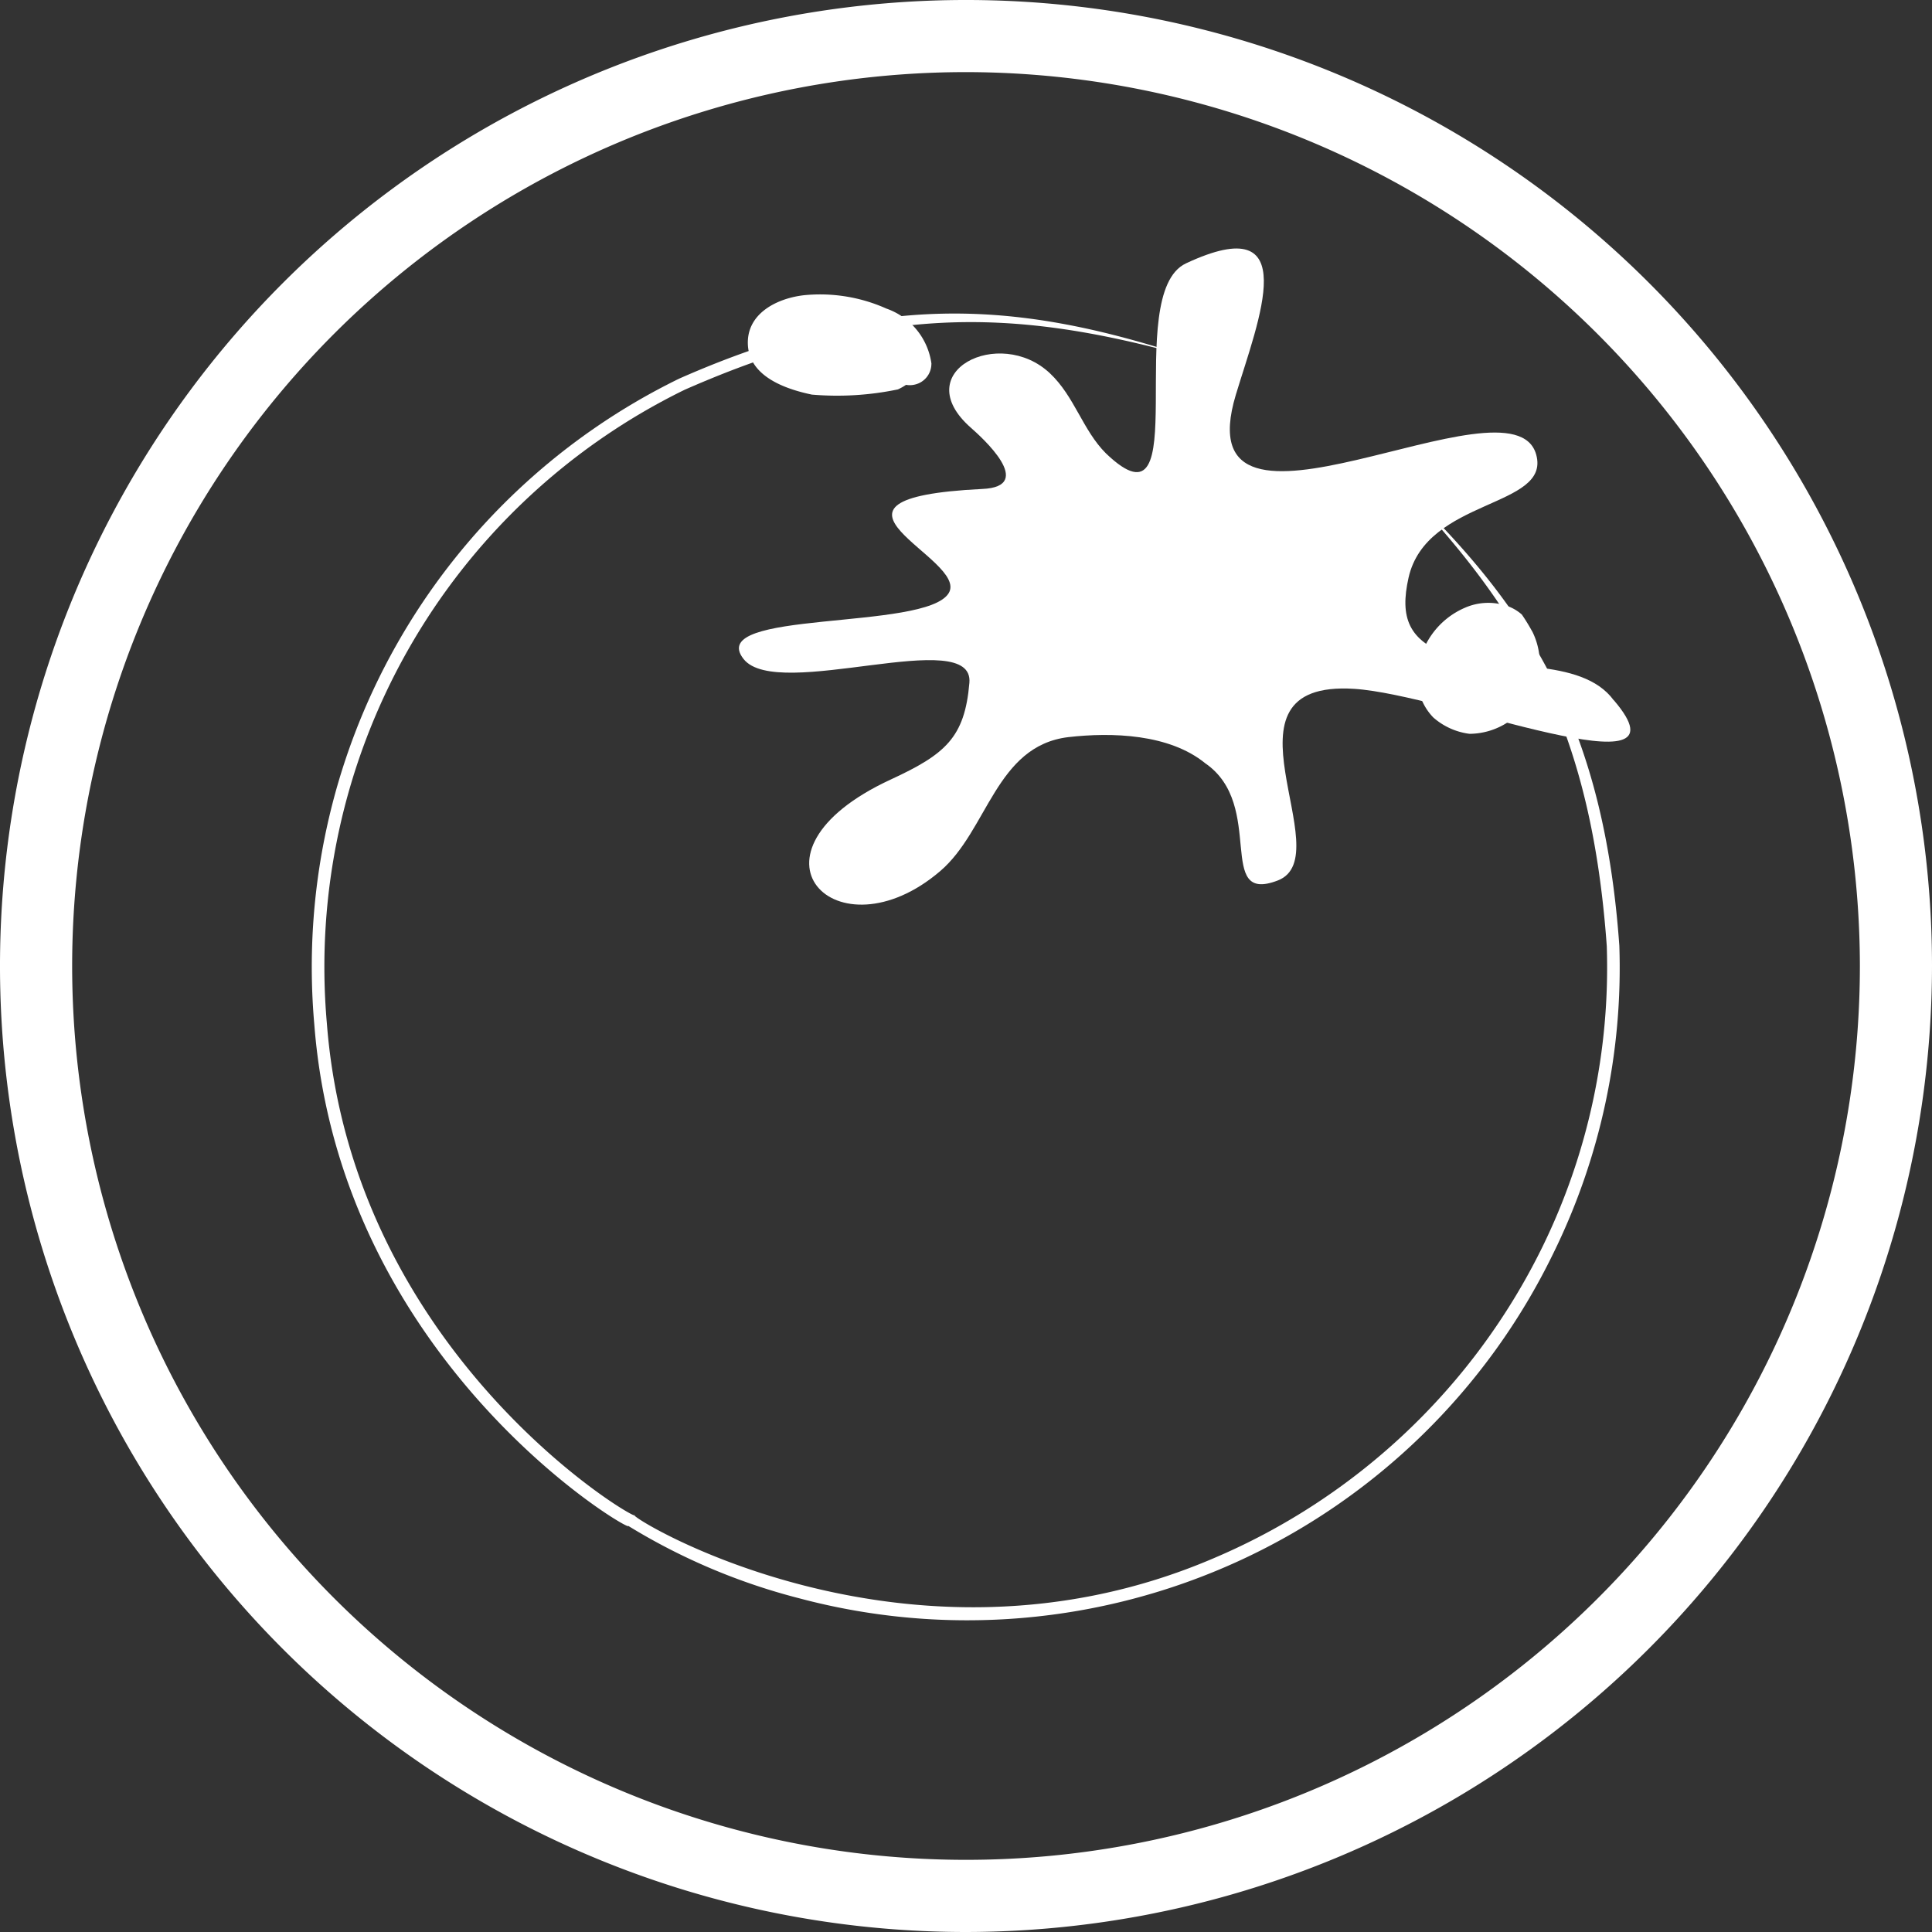 <svg xmlns="http://www.w3.org/2000/svg" width="80" height="80"><rect width="100%" height="100%" fill="#333333" stroke="none"/><path d="M66.82 28.995c-1.343-1.834-4.882-1.183-6.776-1.85-1.735-.61-2.085-1.588-1.72-3.219.741-3.312 5.9-2.885 5.287-5.1-.981-3.569-14.689 4.978-12.437-2.482.929-3.074 2.849-7.738-2.064-5.439-2.707 1.267.479 11.506-3.316 7.868-.965-.964-1.3-2.36-2.319-3.316-2.089-1.968-5.92-.066-3.266 2.261.417.367 2.73 2.433.461 2.529-8 .392-.514 2.875-1.386 4.313-.958 1.573-10.128.671-8.492 2.731 1.408 1.773 9.568-1.43 9.348.988-.194 2.262-.99 2.951-3.258 4-6.584 3.046-2.237 7.46 2.053 3.789 1.968-1.683 2.295-5.182 5.3-5.545 1.806-.207 4.18-.135 5.674 1.084 2.526 1.74.393 5.853 3 4.852 2.644-1.019-2.875-8.312 3.16-7.936 3.791.238 14.181 4.482 10.758.473" fill="#fff"/><path d="M63.44 26.138a7.934 7.934 0 00-.424-.691 1.822 1.822 0 00-.792-.409 2.408 2.408 0 00-1.563.127 3.257 3.257 0 00-1.965 2.772 2.337 2.337 0 00.654 1.772 2.8 2.8 0 001.5.677 2.928 2.928 0 002.593-4.248M38.57 15.063a2.827 2.827 0 00-1.867-2.286 6.723 6.723 0 00-3.4-.554c-1.123.124-2.408.757-2.334 2.069s1.58 1.824 2.65 2.048a12.32 12.32 0 003.563-.216 2.41 2.41 0 00.336-.189.856.856 0 00.349-.007.883.883 0 00.7-.865" fill="#fff"/><g fill="#fff"><path d="M40 79.25A39.25 39.25 0 1179.247 40a39.294 39.294 0 01-39.25 39.25zm0-76.882A37.632 37.632 0 1077.632 40 37.674 37.674 0 0040 2.368z"/><path d="M40 80a40 40 0 1140-40 40.046 40.046 0 01-40 40zm0-78.635A38.635 38.635 0 1078.635 40 38.679 38.679 0 0040 1.365zm0 77.013A38.379 38.379 0 1178.379 40 38.422 38.422 0 0140 78.378zm0-75.392A37.013 37.013 0 1077.014 40 37.056 37.056 0 0040 2.986z"/></g><path d="M58.247 20.326c5.019 5.3 7.662 10.149 8.286 18.852a26.334 26.334 0 01-2.677 12.479 26.832 26.832 0 01-13.614 12.872c-12.759 5.461-24.452-1.867-23.963-1.792.312.387-11.676-6.524-12.744-20.36a26.6 26.6 0 0114.812-26.236c8-3.522 13.524-3.384 20.55-1.462-6.921-2.237-12.62-2.6-20.775 1a27.109 27.109 0 00-15.107 26.744c1.092 14.11 13.315 21.152 12.994 20.757a25.761 25.761 0 007.079 3 26.983 26.983 0 0031.235-14.289 26.806 26.806 0 002.73-12.734c-.635-8.871-3.553-13.777-8.806-18.831z" fill="#fff"/></svg>